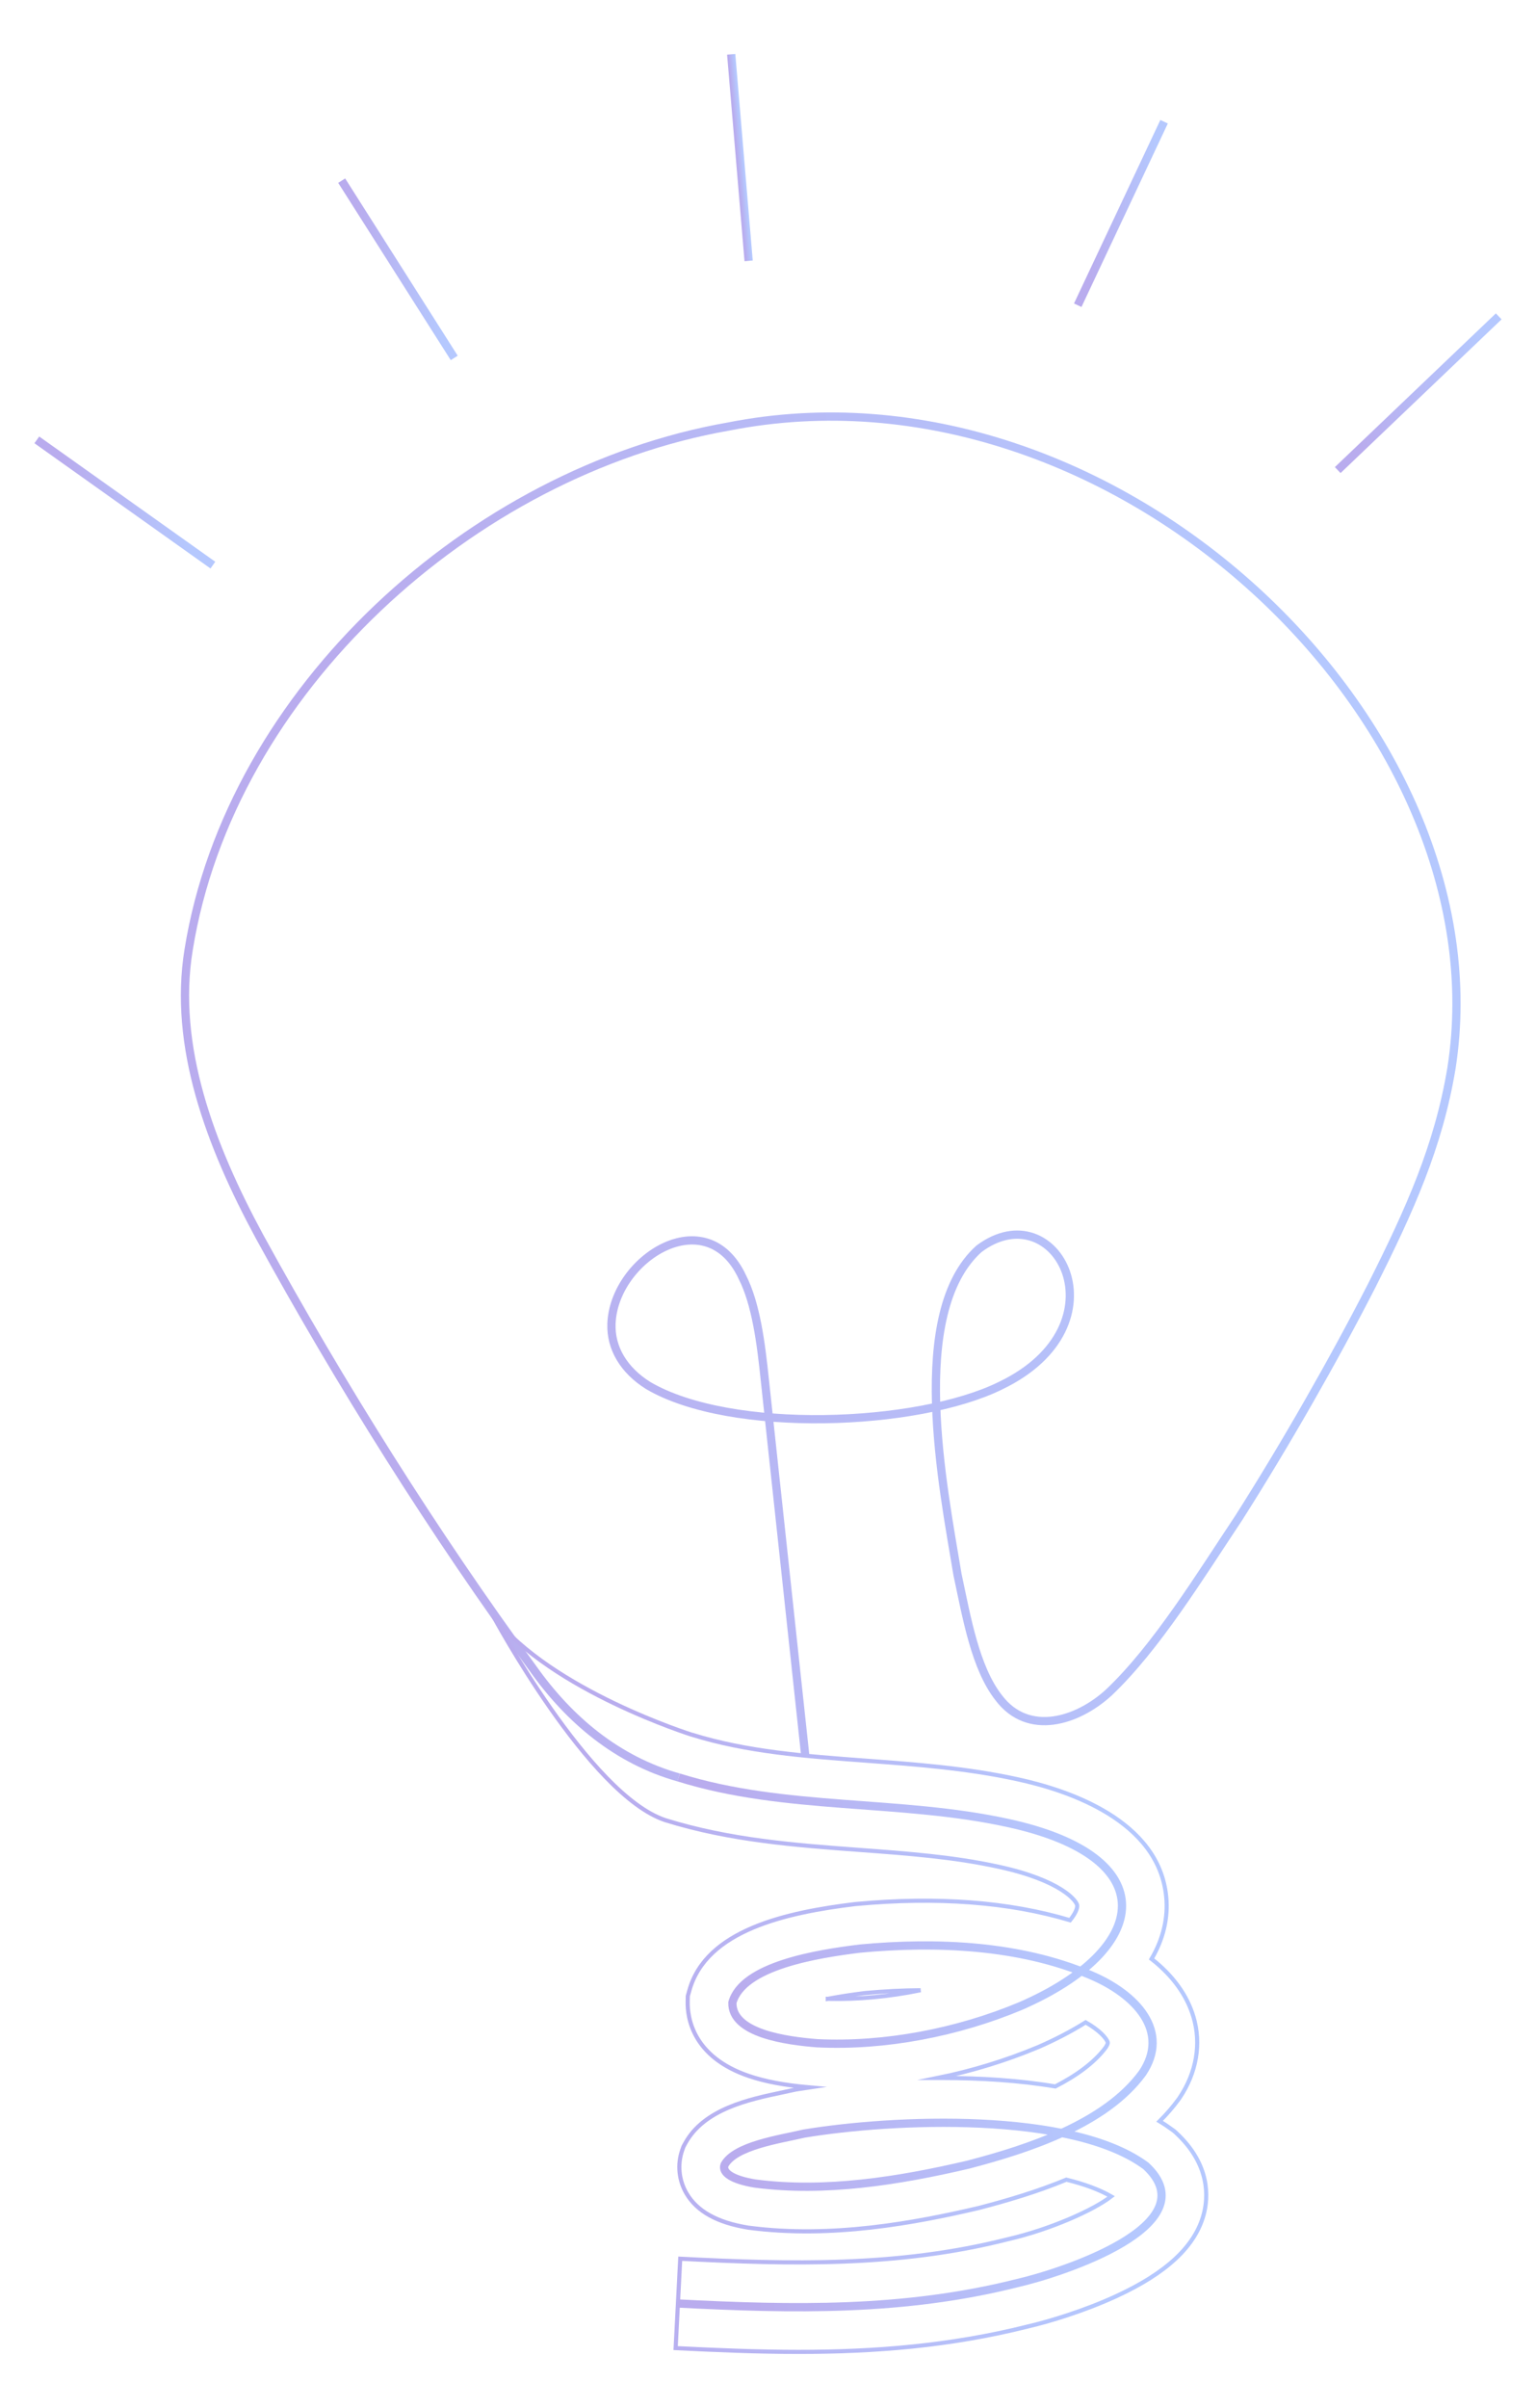 <?xml version="1.0" encoding="UTF-8"?>
<svg id="Laag_2" data-name="Laag 2" xmlns="http://www.w3.org/2000/svg" xmlns:xlink="http://www.w3.org/1999/xlink" viewBox="0 0 372.45 583.57">
  <defs>
    <style>
      .cls-1 {
        stroke: url(#Naamloos_verloop_14-2);
      }

      .cls-1, .cls-2, .cls-3, .cls-4, .cls-5, .cls-6, .cls-7, .cls-8 {
        fill: none;
        stroke-miterlimit: 10;
      }

      .cls-9 {
        opacity: .51;
      }

      .cls-2 {
        stroke: url(#Naamloos_verloop_14);
      }

      .cls-2, .cls-3, .cls-4, .cls-5, .cls-6, .cls-7, .cls-8 {
        stroke-width: 2px;
      }

      .cls-3 {
        stroke: url(#Naamloos_verloop_14-6);
      }

      .cls-4 {
        stroke: url(#Naamloos_verloop_14-7);
      }

      .cls-5 {
        stroke: url(#Naamloos_verloop_14-8);
      }

      .cls-6 {
        stroke: url(#Naamloos_verloop_14-4);
      }

      .cls-7 {
        stroke: url(#Naamloos_verloop_14-3);
      }

      .cls-8 {
        stroke: url(#Naamloos_verloop_14-5);
      }
    </style>
    <linearGradient id="Naamloos_verloop_14" data-name="Naamloos verloop 14" x1="87.11" y1="385.38" x2="396.81" y2="385.38" gradientTransform="translate(-72.63 -99.59) rotate(-4.83)" gradientUnits="userSpaceOnUse">
      <stop offset=".16" stop-color="#755ddd"/>
      <stop offset=".86" stop-color="#6d93fd"/>
    </linearGradient>
    <linearGradient id="Naamloos_verloop_14-2" data-name="Naamloos verloop 14" x1="119.18" y1="480.92" x2="292.99" y2="480.92" gradientTransform="matrix(1,0,0,1,0,0)" xlink:href="#Naamloos_verloop_14"/>
    <linearGradient id="Naamloos_verloop_14-3" data-name="Naamloos verloop 14" x1="180.68" y1="614.14" x2="301.86" y2="614.14" xlink:href="#Naamloos_verloop_14"/>
    <linearGradient id="Naamloos_verloop_14-4" data-name="Naamloos verloop 14" x1="63.28" y1="229.24" x2="104.55" y2="229.24" xlink:href="#Naamloos_verloop_14"/>
    <linearGradient id="Naamloos_verloop_14-5" data-name="Naamloos verloop 14" x1="141.97" y1="178.49" x2="167.33" y2="178.49" xlink:href="#Naamloos_verloop_14"/>
    <linearGradient id="Naamloos_verloop_14-6" data-name="Naamloos verloop 14" x1="238.56" y1="158.5" x2="240.56" y2="158.5" xlink:href="#Naamloos_verloop_14"/>
    <linearGradient id="Naamloos_verloop_14-7" data-name="Naamloos verloop 14" x1="317.3" y1="179.78" x2="343.64" y2="179.78" xlink:href="#Naamloos_verloop_14"/>
    <linearGradient id="Naamloos_verloop_14-8" data-name="Naamloos verloop 14" x1="377" y1="229.24" x2="420.29" y2="229.24" xlink:href="#Naamloos_verloop_14"/>
  </defs>
  <g class="cls-9">
    <path class="cls-2" d="M164.56,430.75c-14.87-4.18-26.51-13.98-35.28-26.34-23.91-32.62-46.82-69.09-66.39-104.81-11.92-22.05-20.97-46.09-17.15-69.44,10.09-62.72,68.64-115.9,130.95-126.8,93.43-18.4,188.35,72.16,175.26,155.53-3.15,18.91-10.1,34.34-19.37,52.74-9.2,17.95-20.98,38.57-32.24,56.27-9.31,13.96-19.92,31.32-31.46,42.25-7.58,6.97-19.54,10.74-26.69,1.31-5.7-7.24-7.79-19.49-10.02-29.91-3.48-21.08-12.1-63.37,5.22-78.92,18.75-14,35.87,18.46,5.23,33.16-20.14,9.95-65.43,11.73-85.44-.02-5.92-3.7-9.13-9.07-8.91-14.98.58-15.77,23.02-30.02,31.74-11.29,3.29,6.49,4.51,15.84,5.46,25.05,3.26,30.31,6.53,60.62,9.79,90.93"/>
    <path class="cls-1" d="M167.78,420.39c13.32,4.15,27.33,5.19,42.16,6.29,11.99.89,24.39,1.8,36.71,4.49,12.7,2.74,34.32,10.09,36.13,28.44.51,5.2-.72,10.3-3.55,15.12,5.08,3.96,8.58,8.74,10.15,14,1.96,6.56.76,13.56-3.38,19.7l-.24.34c-1.38,1.89-2.92,3.65-4.58,5.3,1.1.66,2.14,1.36,3.14,2.1l.47.35.43.4c8.32,7.72,7.74,15.68,6.65,19.74-2.07,7.71-9.01,14.19-21.23,19.81-7.73,3.56-16.33,6.16-21.41,7.33-18.98,4.77-37.32,6.16-55.56,6.16-9.95,0-19.87-.42-29.84-.92l1.11-21.66c26.6,1.36,52.67,2.03,79.12-4.64l.23-.06c10.3-2.35,20.92-7.1,25.15-10.4-2.79-1.61-6.45-2.98-10.87-4.06-7.08,2.93-14.41,5.09-21.11,6.83l-.27.07c-15.35,3.59-35.52,7.37-55.51,4.76l-.36-.05c-7.41-1.22-12.26-3.91-14.82-8.21-1.9-3.21-2.3-7.06-1.07-10.57l.29-.82.42-.77c4.54-8.38,15.53-10.69,23.56-12.38,1.01-.21,1.95-.41,2.77-.6l.7-.14c.98-.16,2.01-.32,3.09-.48-6.02-.53-10.71-1.42-14.69-2.77-13.64-4.64-14.91-14.16-14.82-18.03l.03-1.34.36-1.29c4.06-14.73,23.56-18.95,40.1-20.98l.32-.03c19.72-1.83,37.13-.5,51.9,3.93,1.31-1.62,1.81-2.89,1.74-3.59-.11-1.07-3.85-6.08-19.16-9.39-10.84-2.37-21.95-3.19-33.7-4.06-15.4-1.14-31.32-2.32-47.02-7.21-18.45-6.12-41.71-49.43-41.71-49.43,14.14,18.08,48.16,28.73,48.16,28.73M228.59,503.58c9.07,0,18.49.57,27.3,2.05,5.02-2.58,9.41-5.68,12.23-9.46.19-.3.57-.96.49-1.22-.29-.98-1.99-2.94-5.36-4.85-3.42,2.14-7.26,4.15-11.49,5.99l-.15.06c-7.79,3.25-15.99,5.75-24.26,7.43.41,0,.82,0,1.23,0ZM200.72,484.4c7.32.18,14.94-.54,22.5-2.09-4.32.03-8.82.26-13.5.69-3.52.44-6.5.91-9,1.4Z"/>
    <path class="cls-7" d="M164.38,558.23c27.8,1.42,54.69,2.01,82.32-4.95,10.5-2.4,46.63-14.03,31.16-28.39-17.93-13.33-61.47-11.4-82.91-7.83-5.79,1.36-16.73,2.89-19.27,7.59-.67,1.93,2.03,3.63,7.41,4.51,16.91,2.21,34.74-.62,51.64-4.57,14.85-3.87,33.36-9.98,42.29-22.2,6.76-10.03-1.37-19.06-12.71-23.81-17.2-7.25-37.26-8.08-55.75-6.36-10.48,1.29-28.5,4.15-30.97,13.1-.17,7.53,13.24,9.25,20.56,9.84,16.53.8,34.09-2.65,49.29-9,31.79-13.83,34.9-36.18-3.09-44.39-26.3-5.74-53.88-2.94-79.78-11.02"/>
    <path class="cls-6" d="M51.62,136.95c-14.05-9.99-28.68-20.39-42.69-30.35"/>
    <path class="cls-8" d="M110.14,86.74c-8.95-14.08-18.32-28.84-27.29-42.96"/>
    <path class="cls-3" d="M181.53,63.22c-1.37-16.24-2.84-33.61-4.23-50.06"/>
    <path class="cls-4" d="M261.33,73.97c6.88-14.61,14.14-30.02,20.94-44.47"/>
    <path class="cls-5" d="M324.37,113.92c12.83-12.24,26.37-25.16,39.04-37.25"/>
  </g>
</svg>